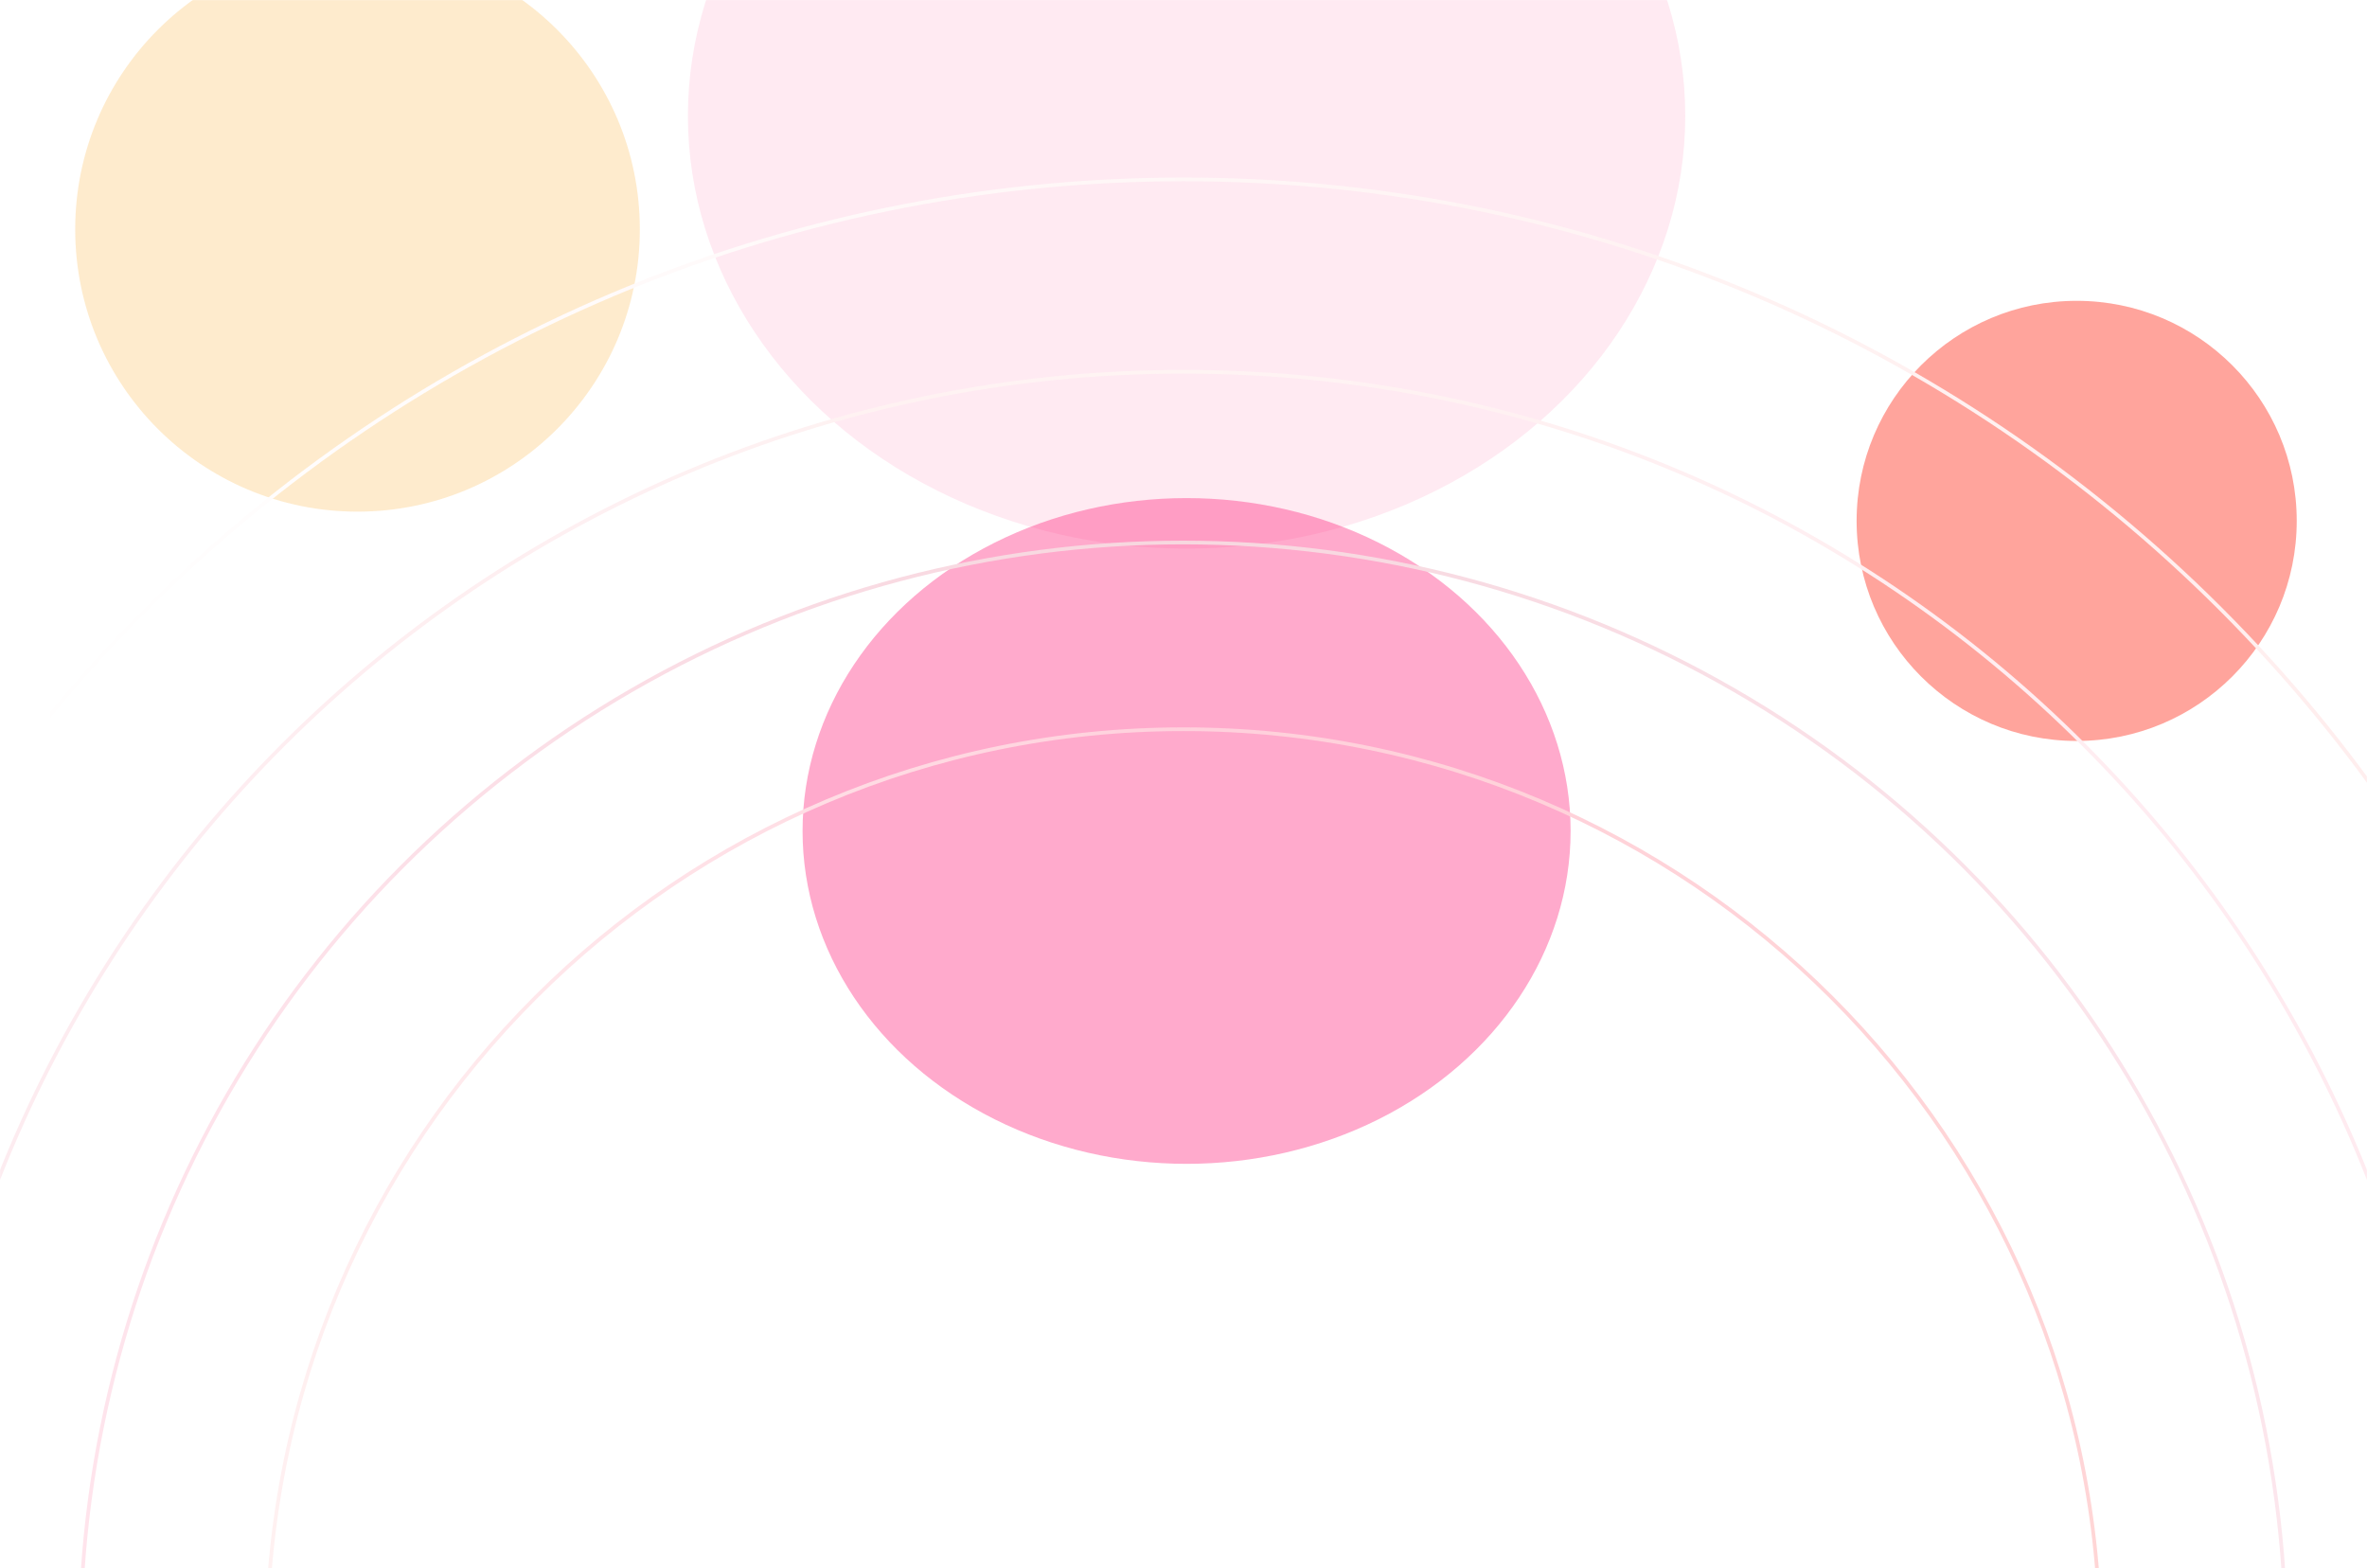 <svg xmlns="http://www.w3.org/2000/svg" width="1920" height="1272" viewBox="0 0 1920 1272" fill="none"><mask id="mask0_2171_2050" style="mask-type:alpha" maskUnits="userSpaceOnUse" x="0" y="0" width="1920" height="1272"><path d="M0 0H1920V1222C1920 1249.61 1897.61 1272 1870 1272H50C22.386 1272 0 1249.61 0 1222V0Z" fill="#FFFAFA"></path></mask><g mask="url(#mask0_2171_2050)"><g filter="url(#filter0_f_2171_2050)"><circle cx="290" cy="186" r="229" fill="#FB9D05" fill-opacity="0.2"></circle></g><g filter="url(#filter1_f_2171_2050)"><ellipse cx="962.5" cy="674" rx="311.5" ry="270" fill="#FF2B80" fill-opacity="0.4"></ellipse></g><g filter="url(#filter2_f_2171_2050)"><ellipse cx="962.5" cy="94" rx="404.5" ry="351" fill="#FF2B80" fill-opacity="0.1"></ellipse></g><g filter="url(#filter3_f_2171_2050)"><circle cx="1684.5" cy="422.5" r="178.5" fill="#FF4B3B" fill-opacity="0.5"></circle></g><path d="M2149.5 1334.63C2149.5 1991.36 1616.94 2523.75 960 2523.75C303.057 2523.75 -229.5 1991.36 -229.5 1334.63C-229.5 677.899 303.057 145.512 960 145.512C1616.94 145.512 2149.5 677.899 2149.5 1334.63Z" stroke="url(#paint0_linear_2171_2050)" stroke-width="3"></path><circle cx="959.619" cy="1334.63" r="894.604" stroke="url(#paint1_linear_2171_2050)" stroke-width="3"></circle><path d="M1703.54 1334.63C1703.54 1745.07 1370.65 2077.79 960.002 2077.79C549.355 2077.79 216.461 1745.07 216.461 1334.63C216.461 924.196 549.355 591.471 960.002 591.471C1370.65 591.471 1703.54 924.196 1703.54 1334.63Z" stroke="url(#paint2_linear_2171_2050)" stroke-width="3"></path><path d="M1992.72 1334.63C1992.72 1905.2 1530.36 2367.74 959.995 2367.74C389.635 2367.74 -72.734 1905.2 -72.734 1334.63C-72.734 764.06 389.635 301.521 959.995 301.521C1530.36 301.521 1992.72 764.06 1992.72 1334.63Z" stroke="url(#paint3_linear_2171_2050)" stroke-width="3"></path></g><defs><filter id="filter0_f_2171_2050" x="-239" y="-343" width="1058" height="1058" filterUnits="userSpaceOnUse" color-interpolation-filters="sRGB"><feGaussianBlur stdDeviation="150"></feGaussianBlur></filter><filter id="filter1_f_2171_2050" x="251" y="4" width="1423" height="1340" filterUnits="userSpaceOnUse" color-interpolation-filters="sRGB"><feGaussianBlur stdDeviation="200"></feGaussianBlur></filter><filter id="filter2_f_2171_2050" x="158" y="-657" width="1609" height="1502" filterUnits="userSpaceOnUse" color-interpolation-filters="sRGB"><feGaussianBlur stdDeviation="200"></feGaussianBlur></filter><filter id="filter3_f_2171_2050" x="1106" y="-156" width="1157" height="1157" filterUnits="userSpaceOnUse" color-interpolation-filters="sRGB"><feGaussianBlur stdDeviation="200"></feGaussianBlur></filter><linearGradient id="paint0_linear_2171_2050" x1="2151" y1="1334.63" x2="-16.5" y2="1334.63" gradientUnits="userSpaceOnUse"><stop stop-color="#FFECEC"></stop><stop offset="1" stop-color="white"></stop></linearGradient><linearGradient id="paint1_linear_2171_2050" x1="26.002" y1="1334.63" x2="1876.5" y2="1334.63" gradientUnits="userSpaceOnUse"><stop stop-color="#FFE5ED"></stop><stop offset="0.495" stop-color="#F7D7DF"></stop><stop offset="1" stop-color="#FCE7ED"></stop></linearGradient><linearGradient id="paint2_linear_2171_2050" x1="1760.5" y1="1334.63" x2="192.502" y2="1334.63" gradientUnits="userSpaceOnUse"><stop stop-color="#FFD6D6"></stop><stop offset="0.51" stop-color="#FFD0DC"></stop><stop offset="1" stop-color="#FFF2F2"></stop></linearGradient><linearGradient id="paint3_linear_2171_2050" x1="1994.22" y1="1334.63" x2="-74.234" y2="1334.63" gradientUnits="userSpaceOnUse"><stop stop-color="#FFEAF0"></stop><stop offset="0.51" stop-color="#FFF4F3"></stop><stop offset="1" stop-color="#FDEBF0"></stop></linearGradient></defs></svg>